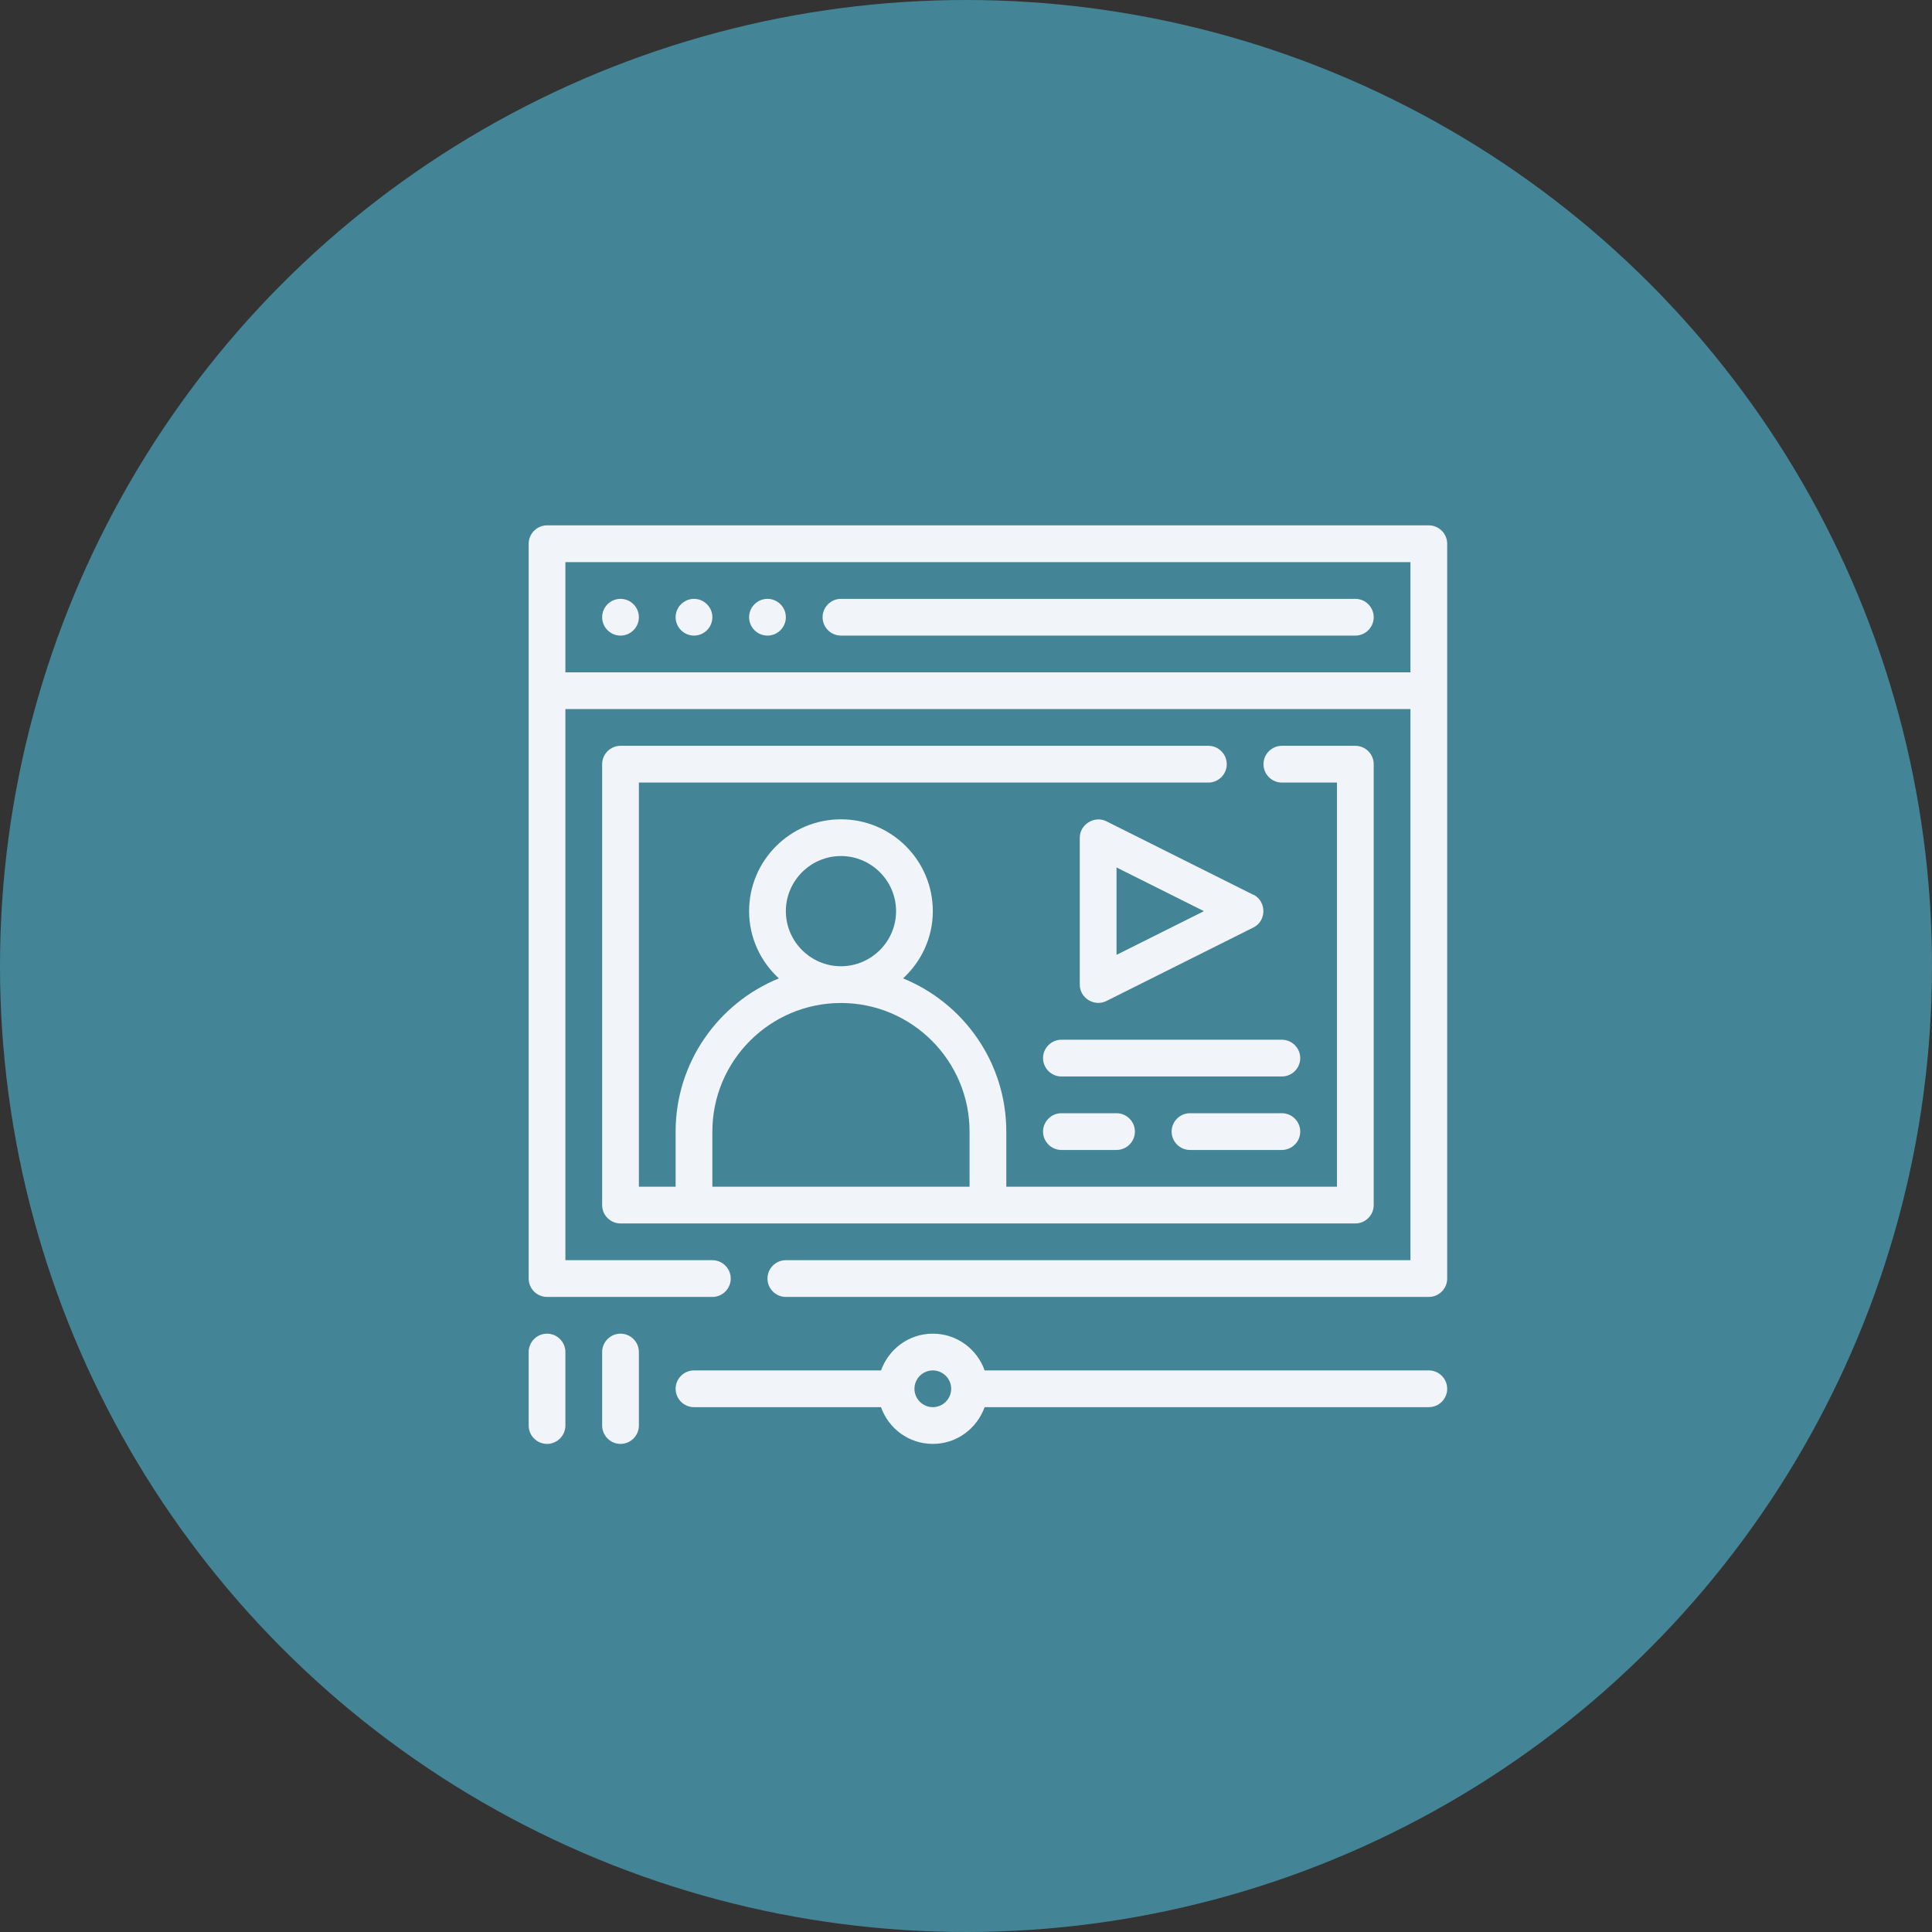 <svg xmlns="http://www.w3.org/2000/svg" width="114" height="114" viewBox="0 0 114 114" fill="none"><rect x="0" y="0" width="114" height="114" fill="#333333" stroke="none"/><circle cx="57" cy="57" r="57" fill="#438597"></circle><path d="M84.309 31H32.279C31.682 31 31.195 31.488 31.195 32.084V75.443C31.195 76.039 31.682 76.527 32.279 76.527H42.034C42.63 76.527 43.118 76.039 43.118 75.443C43.118 74.847 42.63 74.359 42.034 74.359H33.362V41.84H83.225V74.359H46.37C45.774 74.359 45.286 74.847 45.286 75.443C45.286 76.039 45.774 76.527 46.37 76.527H84.309C84.906 76.527 85.393 76.039 85.393 75.443V32.084C85.393 31.488 84.906 31 84.309 31ZM33.362 39.672V33.168H83.225V39.672H33.362ZM37.698 36.42C37.698 37.016 37.211 37.504 36.614 37.504C36.018 37.504 35.531 37.016 35.531 36.42C35.531 35.824 36.018 35.336 36.614 35.336C37.211 35.336 37.698 35.824 37.698 36.42ZM42.034 36.42C42.034 37.016 41.547 37.504 40.95 37.504C40.354 37.504 39.866 37.016 39.866 36.42C39.866 35.824 40.354 35.336 40.95 35.336C41.547 35.336 42.034 35.824 42.034 36.42ZM46.37 36.42C46.37 37.016 45.882 37.504 45.286 37.504C44.69 37.504 44.202 37.016 44.202 36.42C44.202 35.824 44.69 35.336 45.286 35.336C45.882 35.336 46.37 35.824 46.37 36.42ZM81.057 36.42C81.057 37.016 80.57 37.504 79.973 37.504H49.622C49.026 37.504 48.538 37.016 48.538 36.42C48.538 35.824 49.026 35.336 49.622 35.336H79.973C80.57 35.336 81.057 35.824 81.057 36.42ZM33.362 79.779V84.115C33.362 84.711 32.875 85.199 32.279 85.199C31.682 85.199 31.195 84.711 31.195 84.115V79.779C31.195 79.183 31.682 78.695 32.279 78.695C32.875 78.695 33.362 79.183 33.362 79.779ZM37.698 79.779V84.115C37.698 84.711 37.211 85.199 36.614 85.199C36.018 85.199 35.531 84.711 35.531 84.115V79.779C35.531 79.183 36.018 78.695 36.614 78.695C37.211 78.695 37.698 79.183 37.698 79.779ZM84.309 80.863H58.099C57.654 79.605 56.462 78.695 55.042 78.695C53.622 78.695 52.441 79.605 51.985 80.863H40.95C40.354 80.863 39.866 81.351 39.866 81.947C39.866 82.543 40.354 83.031 40.95 83.031H51.985C52.43 84.288 53.622 85.199 55.042 85.199C56.462 85.199 57.644 84.288 58.099 83.031H84.309C84.906 83.031 85.393 82.543 85.393 81.947C85.393 81.351 84.906 80.863 84.309 80.863ZM55.042 83.031C54.446 83.031 53.958 82.543 53.958 81.947C53.958 81.351 54.446 80.863 55.042 80.863C55.638 80.863 56.126 81.351 56.126 81.947C56.126 82.543 55.638 83.031 55.042 83.031ZM79.973 44.008H75.638C75.041 44.008 74.554 44.495 74.554 45.092C74.554 45.688 75.041 46.176 75.638 46.176H78.889V70.023H59.378V66.771C59.378 62.685 56.852 59.183 53.286 57.731C54.359 56.744 55.042 55.335 55.042 53.764C55.042 50.772 52.614 48.344 49.622 48.344C46.63 48.344 44.202 50.772 44.202 53.764C44.202 55.335 44.885 56.744 45.958 57.731C42.392 59.183 39.866 62.685 39.866 66.771V70.023H37.698V46.176H71.302C71.898 46.176 72.386 45.688 72.386 45.092C72.386 44.495 71.898 44.008 71.302 44.008H36.614C36.018 44.008 35.531 44.495 35.531 45.092V71.107C35.531 71.703 36.018 72.191 36.614 72.191H79.973C80.57 72.191 81.057 71.703 81.057 71.107V45.092C81.057 44.495 80.57 44.008 79.973 44.008ZM49.622 50.511C51.411 50.511 52.874 51.975 52.874 53.764C52.874 55.552 51.411 57.015 49.622 57.015C47.834 57.015 46.37 55.552 46.37 53.764C46.37 51.975 47.834 50.511 49.622 50.511ZM57.21 70.023H42.034V66.771C42.034 62.587 45.438 59.183 49.622 59.183C53.806 59.183 57.21 62.587 57.21 66.771V70.023ZM73.957 52.799L65.286 48.463C64.581 48.105 63.714 48.647 63.714 49.428V58.099C63.714 58.891 64.57 59.422 65.286 59.064L73.957 54.728C74.749 54.338 74.738 53.178 73.957 52.788V52.799ZM65.882 56.343V51.184L71.041 53.764L65.882 56.343ZM76.722 62.435C76.722 63.031 76.234 63.519 75.638 63.519H62.63C62.034 63.519 61.546 63.031 61.546 62.435C61.546 61.839 62.034 61.351 62.63 61.351H75.638C76.234 61.351 76.722 61.839 76.722 62.435ZM65.882 65.687C66.478 65.687 66.966 66.175 66.966 66.771C66.966 67.367 66.478 67.855 65.882 67.855H62.63C62.034 67.855 61.546 67.367 61.546 66.771C61.546 66.175 62.034 65.687 62.63 65.687H65.882ZM76.722 66.771C76.722 67.367 76.234 67.855 75.638 67.855H70.218C69.621 67.855 69.134 67.367 69.134 66.771C69.134 66.175 69.621 65.687 70.218 65.687H75.638C76.234 65.687 76.722 66.175 76.722 66.771Z" fill="#F1F5F9"></path></svg>